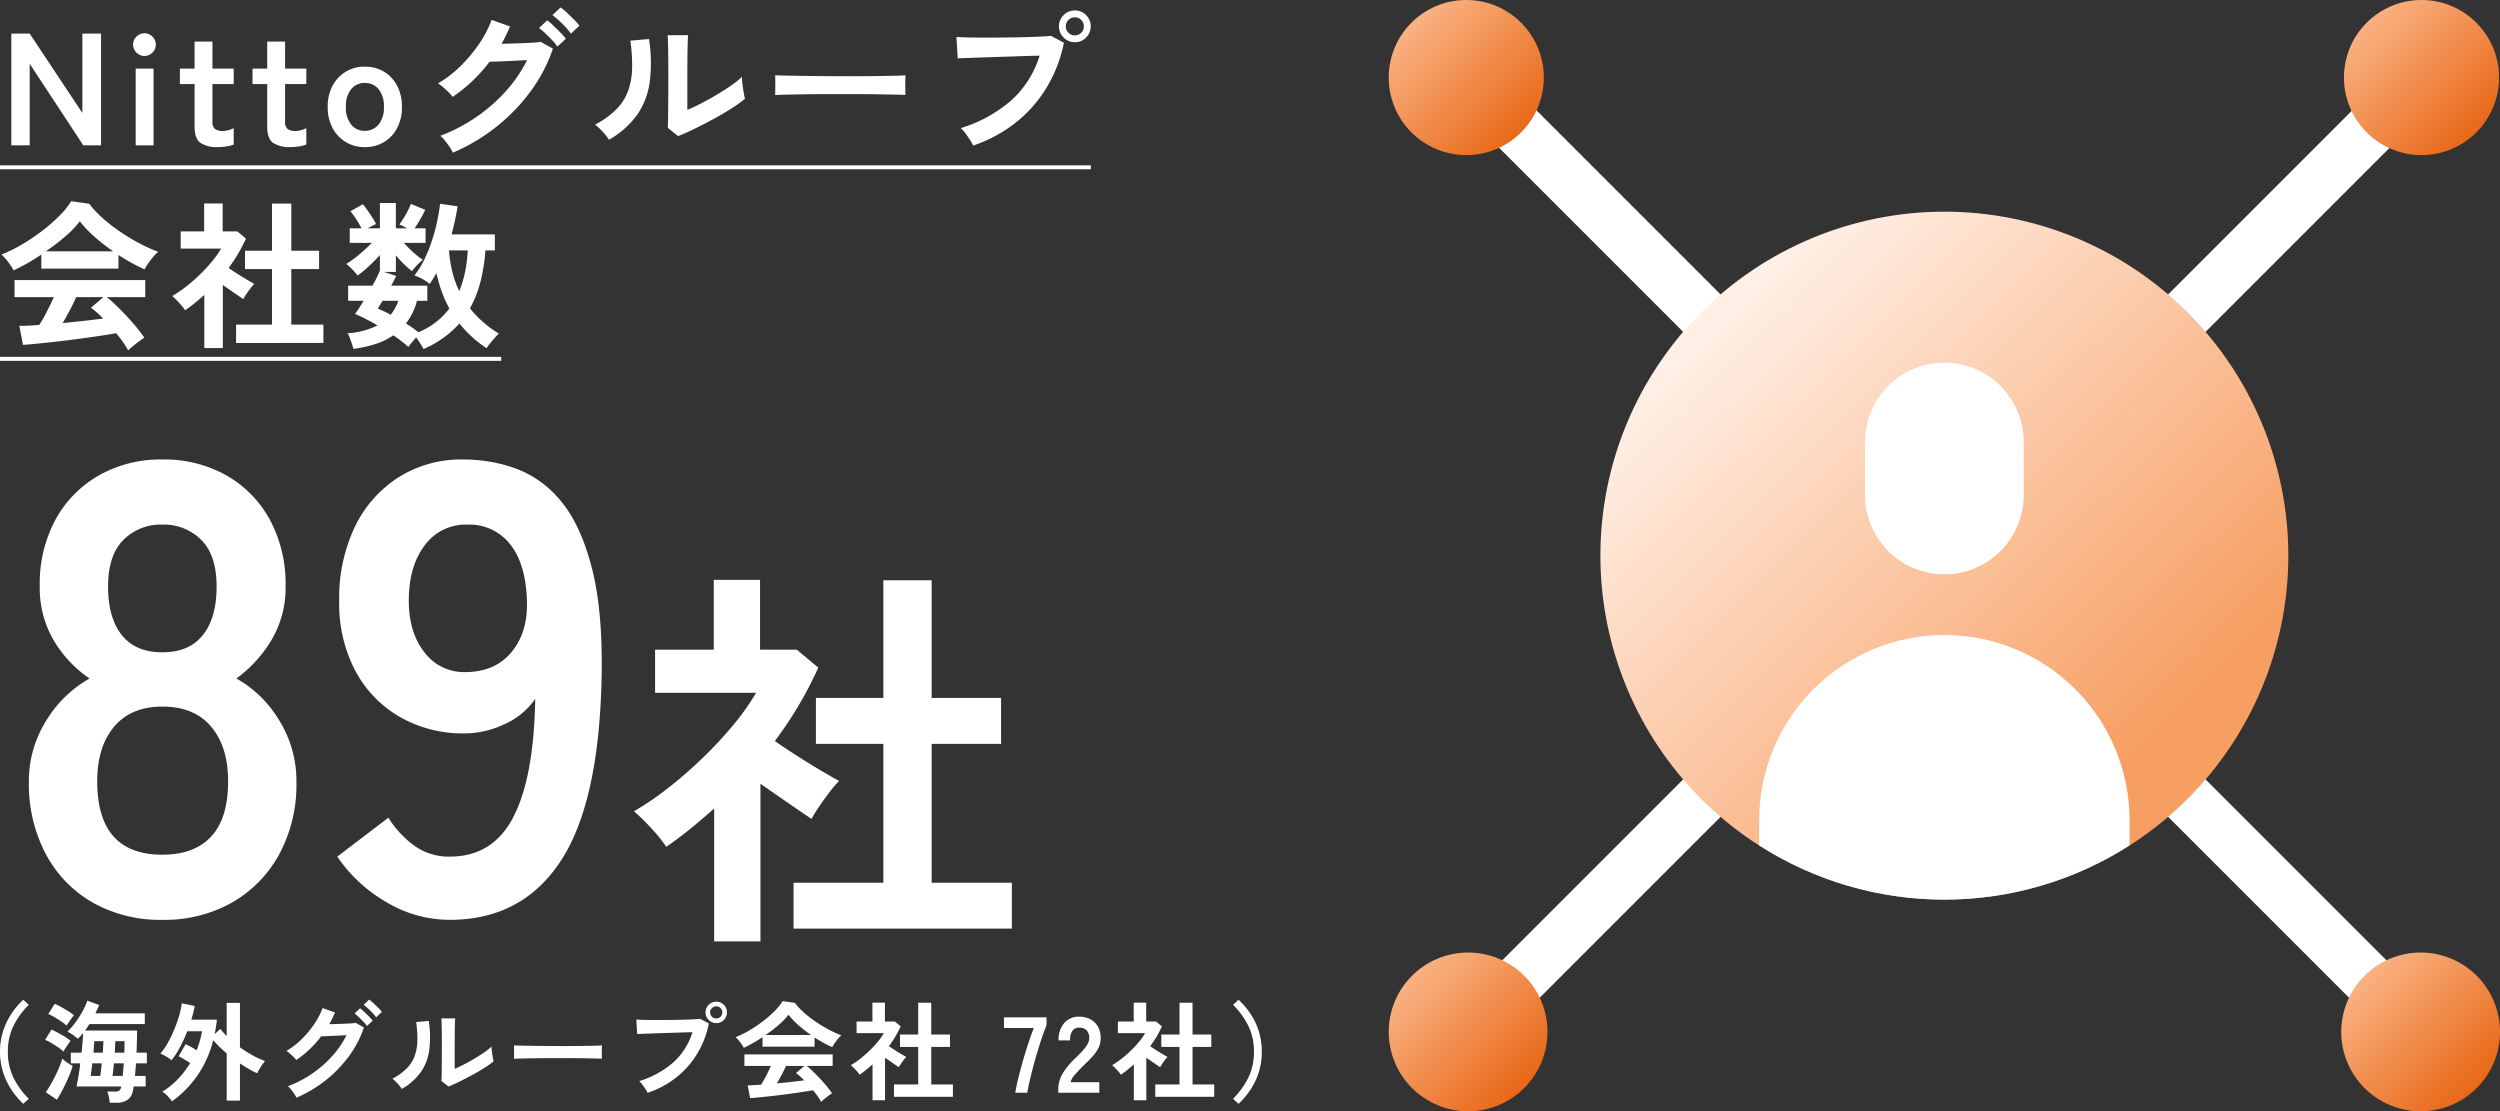 <svg xmlns="http://www.w3.org/2000/svg" xmlns:xlink="http://www.w3.org/1999/xlink" width="626.475" height="278.475" viewBox="0 0 626.475 278.475">
  <rect x="0" y="0" width="626.475" height="278.475" fill="#333333" stroke="none"/>
  <defs>
    <linearGradient id="linear-gradient" x1="0.5" x2="0.5" y2="1" gradientUnits="objectBoundingBox">
      <stop offset="0" stop-color="#fdc199"/>
      <stop offset="1" stop-color="#e55800"/>
    </linearGradient>
    <linearGradient id="linear-gradient-5" x1="0.502" y1="0.166" x2="0.499" y2="0.782" gradientUnits="objectBoundingBox">
      <stop offset="0" stop-color="#ffefe5"/>
      <stop offset="1" stop-color="#f79f63"/>
    </linearGradient>
    <clipPath id="clip-path">
      <rect id="長方形_2462" data-name="長方形 2462" width="13.259" height="84.391" transform="translate(0 9.375) rotate(-45)" fill="#fff"/>
    </clipPath>
    <clipPath id="clip-path-2">
      <rect id="長方形_2464" data-name="長方形 2464" width="84.391" height="13.259" transform="translate(0 59.673) rotate(-45)" fill="#fff"/>
    </clipPath>
    <clipPath id="clip-path-5">
      <circle id="楕円形_471" data-name="楕円形 471" cx="19.433" cy="19.433" r="19.433" fill="url(#linear-gradient)"/>
    </clipPath>
    <clipPath id="clip-path-7">
      <path id="パス_53601" data-name="パス 53601" d="M0,235.891A19.891,19.891,0,1,0,19.891,216,19.891,19.891,0,0,0,0,235.891" transform="translate(0 -216)" fill="url(#linear-gradient)"/>
    </clipPath>
    <clipPath id="clip-path-8">
      <path id="パス_53602" data-name="パス 53602" d="M216,235.891A19.891,19.891,0,1,0,235.891,216,19.891,19.891,0,0,0,216,235.891" transform="translate(-216 -216)" fill="url(#linear-gradient)"/>
    </clipPath>
    <clipPath id="clip-path-9">
      <path id="パス_53603" data-name="パス 53603" d="M48,134.195A86.195,86.195,0,1,0,134.195,48,86.195,86.195,0,0,0,48,134.195" transform="translate(-48 -48)" fill="url(#linear-gradient-5)"/>
    </clipPath>
    <clipPath id="clip-path-10">
      <path id="パス_53604" data-name="パス 53604" d="M108,91.891v13.261a19.891,19.891,0,1,0,39.782,0V91.891a19.891,19.891,0,0,0-39.782,0" transform="translate(-108 -72)" fill="#fff"/>
    </clipPath>
    <clipPath id="clip-path-11">
      <path id="パス_53605" data-name="パス 53605" d="M84,190.412v6.3a86.037,86.037,0,0,0,92.825,0v-6.3a46.412,46.412,0,0,0-92.825,0" transform="translate(-84 -144)" fill="#fff"/>
    </clipPath>
  </defs>
  <g id="グループ_8615" data-name="グループ 8615" transform="translate(4817.991 8542)">
    <path id="パス_56523" data-name="パス 56523" d="M-88.32,1.6a34.39,34.39,0,0,1-17.44-4.32,30.378,30.378,0,0,1-11.76-12.16,37.412,37.412,0,0,1-4.24-18.08,28.306,28.306,0,0,1,4.4-15.44,29.778,29.778,0,0,1,10.8-10.48,30.044,30.044,0,0,1-8.96-9.52,25.987,25.987,0,0,1-3.52-13.68,33.788,33.788,0,0,1,3.92-16.56,28.332,28.332,0,0,1,10.88-11.12,31.372,31.372,0,0,1,15.92-4,31.694,31.694,0,0,1,16.08,4A28.332,28.332,0,0,1-61.36-98.64a33.788,33.788,0,0,1,3.92,16.56,25.54,25.54,0,0,1-3.6,13.68,32.61,32.61,0,0,1-8.72,9.52A29.175,29.175,0,0,1-59.04-48.4a28.694,28.694,0,0,1,4.32,15.44A36.733,36.733,0,0,1-59.04-14.8,31.067,31.067,0,0,1-70.88-2.72,34.39,34.39,0,0,1-88.32,1.6Zm0-16.32q8,0,12.24-4.56t4.24-13.84q0-8.64-4.24-13.68t-12.24-5.04q-7.84,0-12.08,5.04t-4.24,13.68Q-104.64-14.72-88.32-14.72Zm0-50.72q6.72,0,10.16-4.32t3.44-12.16q0-7.84-3.84-11.68a13.222,13.222,0,0,0-9.76-3.84,13.222,13.222,0,0,0-9.76,3.84q-3.84,3.84-3.84,11.68t3.44,12.16Q-95.04-65.44-88.32-65.44Zm72,67.04A30.9,30.9,0,0,1-32.24-2.88,37.421,37.421,0,0,1-44.48-14.24L-31.68-24a25.164,25.164,0,0,0,6.64,7.12,14.792,14.792,0,0,0,8.72,2.64q10.88,0,16-10T5.12-53.76a18.5,18.5,0,0,1-7.68,6.32,23.571,23.571,0,0,1-10.08,2.32A31.757,31.757,0,0,1-28.72-49.2a29.108,29.108,0,0,1-11.2-11.52A36.235,36.235,0,0,1-44-78.4a41.511,41.511,0,0,1,3.84-18.32A30.24,30.24,0,0,1-29.28-109.2a29.348,29.348,0,0,1,16.32-4.56A38.46,38.46,0,0,1,.4-111.44a26.434,26.434,0,0,1,11.2,8.16q4.88,5.84,7.68,16.56T21.76-59.2q-.64,31.52-10.32,46.16T-16.32,1.6Zm3.84-62.08q7.52,0,11.68-5.04T3.04-78.56q-.32-9.12-4.24-14a12.923,12.923,0,0,0-10.64-4.88,12.71,12.71,0,0,0-10.8,5.28q-3.92,5.28-3.92,13.76,0,8,3.92,12.96A12.358,12.358,0,0,0-12.48-60.48ZM69.86,3.8V-7.7h22.5V-42.5H75.46V-54h16.9V-83.5h12.1V-54h17.4v11.5h-17.4V-7.7h20.1V3.8ZM49.96,7V-26.3q-2.8,2.5-5.8,4.95t-6.2,4.65a36.68,36.68,0,0,0-3.8-4.7,48.353,48.353,0,0,0-4.3-4.2,74.777,74.777,0,0,0,8.45-5.75,107.2,107.2,0,0,0,8.75-7.6,100.454,100.454,0,0,0,7.8-8.4,56.981,56.981,0,0,0,5.6-7.95H35.16V-66.1h14.7V-83.6h11.6v17.5h9.2l5.4,4.5a97.364,97.364,0,0,1-10.9,18.4q2.6,1.8,5.65,3.75t5.85,3.6q2.8,1.65,4.6,2.65a29.252,29.252,0,0,0-2.35,2.75q-1.35,1.75-2.6,3.6T74.36-23.7q-2.7-1.8-6.1-4.15t-6.7-4.65V7Z" transform="translate(-4688.991 -8313.098)" fill="#fff"/>
    <path id="パス_56525" data-name="パス 56525" d="M2.84,0V-28h4.6L20.64-8.12V-28h4.68V0H20.88L7.44-20.44V0ZM34,0V-19.24h4.48V0Zm2.2-22.4a2.731,2.731,0,0,1-2-.84,2.731,2.731,0,0,1-.84-2,2.731,2.731,0,0,1,.84-2,2.731,2.731,0,0,1,2-.84,2.731,2.731,0,0,1,2,.84,2.731,2.731,0,0,1,.84,2,2.731,2.731,0,0,1-.84,2A2.731,2.731,0,0,1,36.2-22.4ZM54.6.44A7.588,7.588,0,0,1,50.26-.6q-1.5-1.04-1.5-4.16v-10.6H45.08v-3.88h3.68V-26h4.48v6.76h5.32v3.88H53.24v9.44a2.151,2.151,0,0,0,.66,1.84,3.2,3.2,0,0,0,1.9.48,5.217,5.217,0,0,0,1.54-.24,6.819,6.819,0,0,0,1.22-.48V-.2a9.23,9.23,0,0,1-1.8.46A13.117,13.117,0,0,1,54.6.44Zm18.2,0A7.588,7.588,0,0,1,68.46-.6q-1.5-1.04-1.5-4.16v-10.6H63.28v-3.88h3.68V-26h4.48v6.76h5.32v3.88H71.44v9.44a2.151,2.151,0,0,0,.66,1.84A3.2,3.2,0,0,0,74-3.6a5.217,5.217,0,0,0,1.54-.24,6.819,6.819,0,0,0,1.22-.48V-.2a9.231,9.231,0,0,1-1.8.46A13.118,13.118,0,0,1,72.8.44Zm18.6,0A9.033,9.033,0,0,1,86.66-.82a8.991,8.991,0,0,1-3.32-3.52,10.993,10.993,0,0,1-1.22-5.3,10.993,10.993,0,0,1,1.22-5.3,8.991,8.991,0,0,1,3.32-3.52,9.033,9.033,0,0,1,4.74-1.26,9.185,9.185,0,0,1,4.82,1.26,8.85,8.85,0,0,1,3.3,3.52,11.143,11.143,0,0,1,1.2,5.3,11.143,11.143,0,0,1-1.2,5.3,8.85,8.85,0,0,1-3.3,3.52A9.185,9.185,0,0,1,91.4.44Zm0-4.08A4.35,4.35,0,0,0,94.86-5.2,6.616,6.616,0,0,0,96.2-9.64a6.616,6.616,0,0,0-1.34-4.44,4.35,4.35,0,0,0-3.46-1.56A4.25,4.25,0,0,0,88-14.08a6.684,6.684,0,0,0-1.32,4.44A6.684,6.684,0,0,0,88-5.2,4.25,4.25,0,0,0,91.4-3.64Zm22.08,5.48A9.313,9.313,0,0,0,112.66.4q-.54-.8-1.16-1.58a8.705,8.705,0,0,0-1.14-1.22,42.439,42.439,0,0,0,9-4.7,41.385,41.385,0,0,0,7.42-6.5,34.7,34.7,0,0,0,5.3-7.76q-1.68.08-3.58.18t-3.48.16q-1.58.06-2.34.06a38.591,38.591,0,0,1-9.24,8.8,10.917,10.917,0,0,0-1-1.12q-.64-.64-1.36-1.26a9.808,9.808,0,0,0-1.32-.98,28.63,28.63,0,0,0,5.62-4.32,36.113,36.113,0,0,0,4.7-5.62,27.693,27.693,0,0,0,3.12-5.98l4.6,1.64a38.661,38.661,0,0,1-2.12,4.36q1.28-.04,2.78-.08t2.92-.1q1.42-.06,2.52-.14t1.62-.16l3.04,1.68a39.322,39.322,0,0,1-5.58,10.68,46.054,46.054,0,0,1-8.64,8.94A47.716,47.716,0,0,1,113.48,1.84ZM143.08-28a21.4,21.4,0,0,0-2.24-2.54,22.337,22.337,0,0,0-2.4-2.1l2.04-1.92a14.192,14.192,0,0,1,1.56,1.3q.92.86,1.8,1.74A14.9,14.9,0,0,1,145.2-30Zm-3.4,3.24a14.406,14.406,0,0,0-1.38-1.66q-.82-.86-1.66-1.66a15.276,15.276,0,0,0-1.56-1.32l2.04-1.92a13.094,13.094,0,0,1,1.54,1.3q.9.86,1.78,1.76a16.334,16.334,0,0,1,1.36,1.54ZM169.92-2.32l-2.6-2.08q.08-.64.1-2.64t.04-4.76q.02-2.76.02-5.6,0-3.52-.04-6.12t-.12-4.08h5.12q-.08.72-.12,2.3t-.06,3.62q-.02,2.04-.02,4.08v8.72q1.72-.72,3.7-1.76t3.92-2.2q1.94-1.16,3.54-2.28a19.133,19.133,0,0,0,2.52-2.04,15.6,15.6,0,0,0,.14,1.88q.14,1.12.32,2.14t.3,1.46a31.809,31.809,0,0,1-3.46,2.48q-2.14,1.36-4.58,2.68T173.9-4.08Q171.6-2.96,169.92-2.32ZM152.6-1.4a12.168,12.168,0,0,0-1.56-2,16.293,16.293,0,0,0-1.92-1.8,21.268,21.268,0,0,0,5.34-3.84,12.9,12.9,0,0,0,2.94-4.62,17.89,17.89,0,0,0,1-5.66,43.22,43.22,0,0,0-.44-6.92l4.68-.4a38.782,38.782,0,0,1,.18,10.7,18.79,18.79,0,0,1-3.14,8.26A22.2,22.2,0,0,1,152.6-1.4Zm41.64-11.2q.04-.56.04-1.52v-1.92q0-.96-.04-1.52.76.04,2.7.08t4.64.08q2.7.04,5.78.06t6.16.02q3.08,0,5.82-.04t4.74-.08q2-.04,2.84-.12-.04.52-.06,1.48t0,1.94q.02.98.02,1.5-1-.04-2.94-.08t-4.52-.08q-2.58-.04-5.48-.04h-5.86q-2.96,0-5.64.04t-4.82.08Q195.48-12.68,194.24-12.6ZM243.88.04a11.952,11.952,0,0,0-.78-1.36q-.54-.84-1.16-1.68a7.993,7.993,0,0,0-1.18-1.32,34.815,34.815,0,0,0,12.6-6.9,24.984,24.984,0,0,0,7.16-11.26q-1.88.04-4.26.12t-4.9.16q-2.52.08-4.82.16l-4.02.14q-1.72.06-2.52.1l-.32-5.36q1.16.08,3.06.12t4.18.04q2.28,0,4.72-.02t4.7-.08q2.26-.06,4.1-.14t2.92-.2l3.24,1.72a34.9,34.9,0,0,1-4.46,11.46,33.111,33.111,0,0,1-7.76,8.68A35.3,35.3,0,0,1,243.88.04Zm25.48-25.88a3.848,3.848,0,0,1-2.82-1.18,3.849,3.849,0,0,1-1.18-2.82,3.783,3.783,0,0,1,1.18-2.8,3.882,3.882,0,0,1,2.82-1.16,3.815,3.815,0,0,1,2.8,1.16,3.815,3.815,0,0,1,1.16,2.8,3.882,3.882,0,0,1-1.16,2.82A3.783,3.783,0,0,1,269.36-25.84Zm0-1.72a2.156,2.156,0,0,0,1.58-.66,2.2,2.2,0,0,0,.66-1.62,2.156,2.156,0,0,0-.66-1.58,2.156,2.156,0,0,0-1.58-.66,2.2,2.2,0,0,0-1.62.66,2.156,2.156,0,0,0-.66,1.58,2.2,2.2,0,0,0,.66,1.62A2.2,2.2,0,0,0,269.36-27.56ZM0,5H273.36V6H0ZM32.12,51.4a19.075,19.075,0,0,0-1.26-2.04q-.78-1.12-1.74-2.28-1.84.32-4.24.68t-5.08.72q-2.68.36-5.3.66t-4.88.52q-2.26.22-3.86.34l-.92-4.76q.88,0,2.18-.06T9.84,45a35.365,35.365,0,0,0,1.9-3.32q.98-1.92,1.74-3.64H3.64V33.76H36.4v4.28H26.76a29.864,29.864,0,0,1,2.4,2.12q1.32,1.28,2.68,2.74t2.5,2.86a29.948,29.948,0,0,1,1.82,2.44q-.52.32-1.32.92t-1.56,1.22A11.071,11.071,0,0,0,32.12,51.4ZM3.4,31.32A11.631,11.631,0,0,0,2.6,30q-.52-.76-1.12-1.48A9.451,9.451,0,0,0,.36,27.36a35.147,35.147,0,0,0,5.1-2.5,50.816,50.816,0,0,0,5.06-3.4,41.622,41.622,0,0,0,4.36-3.8A20.243,20.243,0,0,0,17.84,14l4.52.64a24.49,24.49,0,0,0,3.28,3.52,41.128,41.128,0,0,0,4.38,3.42,52.336,52.336,0,0,0,4.86,2.94,38.536,38.536,0,0,0,4.76,2.16,9.129,9.129,0,0,0-1.28,1.3q-.68.82-1.26,1.66a10.354,10.354,0,0,0-.86,1.44q-1.56-.68-3.22-1.6t-3.34-2v3.4H10.36V27.36Q8.52,28.6,6.72,29.62T3.4,31.32Zm8.08-4.76H28.36a49.153,49.153,0,0,1-4.64-3.62A28.725,28.725,0,0,1,20,19.04a25.532,25.532,0,0,1-3.64,3.78A51.226,51.226,0,0,1,11.48,26.56Zm4.24,17.96q2.68-.24,5.32-.54t4.8-.58a25.032,25.032,0,0,0-3.04-2.72l3.12-2.64H19.08Q18.4,39.6,17.5,41.3T15.72,44.52Zm43.44,5v-4.6h9V31H61.4V26.4h6.76V14.6H73V26.4h6.96V31H73V44.92h8.04v4.6ZM51.2,50.8V37.48q-1.12,1-2.32,1.98T46.4,41.32a14.672,14.672,0,0,0-1.52-1.88,19.341,19.341,0,0,0-1.72-1.68,29.91,29.91,0,0,0,3.38-2.3,42.878,42.878,0,0,0,3.5-3.04,40.182,40.182,0,0,0,3.12-3.36,22.793,22.793,0,0,0,2.24-3.18H45.28V21.56h5.88v-7H55.8v7h3.68l2.16,1.8a38.945,38.945,0,0,1-4.36,7.36q1.04.72,2.26,1.5t2.34,1.44q1.12.66,1.84,1.06a11.7,11.7,0,0,0-.94,1.1q-.54.7-1.04,1.44t-.78,1.26q-1.08-.72-2.44-1.66T55.84,35V50.8Zm54.92.24q-.28-.56-.78-1.36t-1.06-1.56q-.52.6-1.08,1.28t-.88,1.12q-.72-.68-1.68-1.42t-2.08-1.5a17.14,17.14,0,0,1-4.46,2.18A30.592,30.592,0,0,1,88.56,51q-.12-.48-.38-1.26t-.54-1.52a5.322,5.322,0,0,0-.56-1.14,19.166,19.166,0,0,0,7.52-1.96,49.555,49.555,0,0,0-5.64-2.88q.44-.56,1-1.42t1.16-1.86H87.24v-3.8h6.08A30.354,30.354,0,0,0,95.2,31.4V27.48a38.76,38.76,0,0,1-2.76,2.8,32.29,32.29,0,0,1-2.84,2.36,9.733,9.733,0,0,0-.86-1.08q-.54-.6-1.08-1.1a7.724,7.724,0,0,0-.9-.74,22.183,22.183,0,0,0,2.02-1.38q1.14-.86,2.3-1.9t2.12-2H87.64V20.8H90.6q-.6-1.16-1.36-2.34a15.608,15.608,0,0,0-1.44-1.94l3.12-1.76a17.978,17.978,0,0,1,1.2,1.56q.64.92,1.22,1.82a14.032,14.032,0,0,1,.9,1.58,15.684,15.684,0,0,0-2.08,1.08H95.2V14.44h4V20.8h2.84a9.911,9.911,0,0,0-1.04-.56q-.52-.24-.92-.4a24.807,24.807,0,0,0,1.66-2.6,19.687,19.687,0,0,0,1.22-2.56l3.6,1.48q-.48,1.04-1.22,2.32t-1.46,2.32h2.76v3.64H101.2a32.258,32.258,0,0,0,2.34,2.34,18.824,18.824,0,0,0,2.42,1.9,16,16,0,0,0-1.4,1.3,13.906,13.906,0,0,0-1.32,1.54,23.074,23.074,0,0,1-2.08-1.82,27,27,0,0,1-1.96-2.14v4.16H96.24l3.04,1q-.24.52-.56,1.14t-.68,1.3h9.04v3.8h-2.6a15.265,15.265,0,0,1-2.76,5.68q.88.52,1.66,1.08t1.46,1.12a19.092,19.092,0,0,0,4.42-2.56,17.893,17.893,0,0,0,3.34-3.4,29.478,29.478,0,0,1-1.92-4.28,37.925,37.925,0,0,1-1.32-4.6q-.4.76-.82,1.42t-.86,1.3a10.522,10.522,0,0,0-1.74-1.18,11.366,11.366,0,0,0-2.1-.94,20.485,20.485,0,0,0,2.44-3.88,37.4,37.4,0,0,0,1.9-4.66,45.973,45.973,0,0,0,1.34-4.88q.52-2.42.76-4.54l4.4.64a69.369,69.369,0,0,1-1.52,7.04H124v4h-2.36a44.784,44.784,0,0,1-1.26,7.94,27.021,27.021,0,0,1-2.62,6.58A27.416,27.416,0,0,0,125,47.16q-.52.52-1.16,1.24t-1.18,1.4a5.563,5.563,0,0,0-.7,1.04,27.111,27.111,0,0,1-3.74-2.9,32.625,32.625,0,0,1-3.1-3.3A25.46,25.46,0,0,1,106.12,51.04Zm8.96-14.52a26.451,26.451,0,0,0,1.48-4.9,34.476,34.476,0,0,0,.64-5.3h-4.68a31.3,31.3,0,0,0,.84,5.4A24.955,24.955,0,0,0,115.08,36.52ZM97.92,42.44a12.556,12.556,0,0,0,1.92-3.48H95.88q-.36.56-.66,1.06l-.54.9A31.988,31.988,0,0,1,97.92,42.44ZM0,53H125.6v1H0Z" transform="translate(-4817.991 -8505.576)" fill="#fff"/>
    <path id="パス_56524" data-name="パス 56524" d="M-111.278,8.829a19.668,19.668,0,0,1-3.011-3.591A17.755,17.755,0,0,1-116.354.864a16.647,16.647,0,0,1-.756-5.076,16.739,16.739,0,0,1,.756-5.1,17.755,17.755,0,0,1,2.066-4.374,18.9,18.9,0,0,1,3.011-3.564l1.377,1.269a19.77,19.77,0,0,0-3.848,5.306,14.553,14.553,0,0,0-1.391,6.467,14.576,14.576,0,0,0,1.391,6.453A19.69,19.69,0,0,0-109.9,7.56Zm21.654-.27A8.927,8.927,0,0,0-89.84,7.1a7.286,7.286,0,0,0-.4-1.35h1.782a2.2,2.2,0,0,0,1.269-.243,1.777,1.777,0,0,0,.459-1V4.482H-97.913q.216-1.134.473-2.646t.446-3.159h-2.376V-4h2.7q.135-1.323.243-2.579t.135-2.336a17.678,17.678,0,0,1-1.3,1.458,14.688,14.688,0,0,0-1.229-.972,9.341,9.341,0,0,0-1.391-.837,17.018,17.018,0,0,0,1.863-2.12,25.086,25.086,0,0,0,1.809-2.754,17.251,17.251,0,0,0,1.323-2.876l2.943,1.08q-.189.513-.432,1.026t-.486,1.053h12.366v2.7H-94.7q-.27.432-.54.837t-.567.783h13.041q0,1.4-.041,2.808T-82.9-4h2.592v2.673h-2.727q-.054.837-.121,1.647t-.122,1.512h2.673V4.482h-3q-.054.27-.094.527t-.094.473a3.6,3.6,0,0,1-1.391,2.376,4.815,4.815,0,0,1-2.741.7Zm-13.23-.756-2.781-1.89a27.328,27.328,0,0,0,1.607-2.606q.823-1.5,1.5-3.038A21.771,21.771,0,0,0-101.5-2.511a5.255,5.255,0,0,0,.689.608q.472.365,1.012.7t.891.554a21.648,21.648,0,0,1-1.026,2.822q-.675,1.553-1.445,3.038T-102.854,7.8Zm1.647-12.069a9.317,9.317,0,0,0-1.283-1.026q-.824-.567-1.715-1.094a13.67,13.67,0,0,0-1.593-.824L-104.2-9.8q1.188.567,2.525,1.323a14.406,14.406,0,0,1,2.255,1.539q-.405.513-.958,1.323A12.164,12.164,0,0,0-101.207-4.266Zm.81-6.507a13.784,13.784,0,0,0-1.309-1q-.824-.567-1.715-1.094a13.67,13.67,0,0,0-1.593-.824l1.62-2.538a15.188,15.188,0,0,1,1.647.81q.918.513,1.782,1.053a10.215,10.215,0,0,1,1.377,1q-.216.243-.594.756t-.715,1.026Q-100.235-11.07-100.4-10.773ZM-88.922,1.836h2.565q.054-.7.135-1.512t.108-1.647h-2.457q-.081.918-.162,1.728T-88.922,1.836Zm-5.454,0H-92q.108-.621.2-1.431t.2-1.728h-2.376q-.108.918-.216,1.728T-94.376,1.836ZM-88.355-4h2.4q.027-.756.041-1.485t.04-1.377H-88.22q-.027.675-.054,1.391T-88.355-4ZM-93.7-4h2.349q.054-.81.094-1.539t.067-1.323h-2.295q-.027.567-.081,1.31T-93.7-4Zm19.683,12.2A9.7,9.7,0,0,0-75.1,6.885a7.319,7.319,0,0,0-1.323-1.107,19.2,19.2,0,0,0,3.915-3.173A23.009,23.009,0,0,0-69.455-1.4q-.756-.486-1.553-.959T-72.344-3.1l1.755-3.024q.594.27,1.337.689t1.418.851q.459-1.188.81-2.39a19.371,19.371,0,0,0,.54-2.39h-3.7a36.837,36.837,0,0,1-1.863,4.077,19.163,19.163,0,0,1-2.079,3.186,8.263,8.263,0,0,0-1.323-.918,14.5,14.5,0,0,0-1.458-.756,16,16,0,0,0,1.85-2.687A30.762,30.762,0,0,0-73.41-9.882a32.99,32.99,0,0,0,1.229-3.524,18.409,18.409,0,0,0,.621-2.957l3.24.675a23.329,23.329,0,0,1-.864,3.429h6.426a33.177,33.177,0,0,1-.567,3.591l1.431-1.269a11.649,11.649,0,0,0,.756.891l.837.891V-16.47h3.321V-5.346a30.118,30.118,0,0,0,3.24,2.066A18.127,18.127,0,0,0-50.69-1.917q-.27.324-.675.9T-52.134.176a8.711,8.711,0,0,0-.527.986A20.045,20.045,0,0,1-54.753.095Q-55.847-.54-56.981-1.3V8.019H-60.3V-3.807q-.945-.81-1.809-1.647a22.21,22.21,0,0,1-1.566-1.674,27.033,27.033,0,0,1-3.915,8.789A26.911,26.911,0,0,1-74.018,8.208Zm31.185-.918a6.287,6.287,0,0,0-.554-.972q-.364-.54-.783-1.067a5.877,5.877,0,0,0-.77-.824,28.646,28.646,0,0,0,6.075-3.173,27.935,27.935,0,0,0,5.009-4.388A23.42,23.42,0,0,0-30.278-8.37q-1.134.054-2.417.121t-2.349.108q-1.067.041-1.58.041A26.049,26.049,0,0,1-42.86-2.16a7.368,7.368,0,0,0-.675-.756q-.432-.432-.918-.851a6.62,6.62,0,0,0-.891-.662A19.325,19.325,0,0,0-41.55-7.344a24.377,24.377,0,0,0,3.173-3.794,18.693,18.693,0,0,0,2.106-4.037l3.105,1.107A26.1,26.1,0,0,1-34.6-11.124q.864-.027,1.877-.054t1.971-.068q.959-.041,1.7-.094t1.094-.108l2.052,1.134A26.543,26.543,0,0,1-29.67-3.1,31.087,31.087,0,0,1-35.5,2.93,32.209,32.209,0,0,1-42.833,7.29Zm19.98-20.142a14.441,14.441,0,0,0-1.512-1.715,15.077,15.077,0,0,0-1.62-1.418l1.377-1.3a9.58,9.58,0,0,1,1.053.878q.621.581,1.215,1.175a10.059,10.059,0,0,1,.918,1.026Zm-2.3,2.187a9.723,9.723,0,0,0-.932-1.121q-.553-.581-1.121-1.121a10.311,10.311,0,0,0-1.053-.891l1.377-1.3a8.838,8.838,0,0,1,1.039.878q.607.581,1.2,1.188a11.027,11.027,0,0,1,.918,1.04ZM-4.736,4.482l-1.755-1.4q.054-.432.068-1.782T-6.4-1.917q.014-1.863.014-3.78,0-2.376-.027-4.131t-.081-2.754h3.456q-.054.486-.081,1.553t-.04,2.444Q-3.17-7.209-3.17-5.832V.054q1.161-.486,2.5-1.188T1.974-2.619q1.31-.783,2.39-1.539a12.915,12.915,0,0,0,1.7-1.377,10.534,10.534,0,0,0,.095,1.269q.095.756.216,1.445t.2.986A21.47,21.47,0,0,1,4.242-.162Q2.8.756,1.151,1.647t-3.2,1.647Q-3.6,4.05-4.736,4.482ZM-16.427,5.1a8.213,8.213,0,0,0-1.053-1.35,11,11,0,0,0-1.3-1.215,14.356,14.356,0,0,0,3.6-2.592,8.71,8.71,0,0,0,1.985-3.119,12.076,12.076,0,0,0,.675-3.821,29.173,29.173,0,0,0-.3-4.671l3.159-.27a26.178,26.178,0,0,1,.122,7.223A12.683,12.683,0,0,1-11.648.864,14.982,14.982,0,0,1-16.427,5.1Zm28.107-7.56q.027-.378.027-1.026v-1.3q0-.648-.027-1.026.513.027,1.823.054t3.132.054q1.823.027,3.9.041t4.158.014q2.079,0,3.929-.027t3.2-.054q1.35-.027,1.917-.081-.027.351-.041,1t0,1.31q.013.662.014,1.013-.675-.027-1.985-.054t-3.051-.054q-1.742-.027-3.7-.027H21.023q-2,0-3.807.027t-3.254.054Q12.518-2.511,11.681-2.457ZM45.188,6.075a8.067,8.067,0,0,0-.527-.918q-.365-.567-.783-1.134a5.4,5.4,0,0,0-.8-.891,23.5,23.5,0,0,0,8.505-4.658,16.865,16.865,0,0,0,4.833-7.6q-1.269.027-2.876.081t-3.308.108q-1.7.054-3.254.108l-2.714.094q-1.161.041-1.7.068l-.216-3.618q.783.054,2.066.081t2.822.027q1.539,0,3.186-.013t3.173-.054q1.526-.041,2.768-.095t1.971-.135l2.187,1.161a23.56,23.56,0,0,1-3.011,7.736,22.35,22.35,0,0,1-5.238,5.859A23.83,23.83,0,0,1,45.188,6.075Zm17.2-17.469a2.6,2.6,0,0,1-1.9-.8,2.6,2.6,0,0,1-.8-1.9,2.554,2.554,0,0,1,.8-1.89,2.62,2.62,0,0,1,1.9-.783,2.575,2.575,0,0,1,1.89.783,2.575,2.575,0,0,1,.783,1.89,2.62,2.62,0,0,1-.783,1.9A2.554,2.554,0,0,1,62.387-11.394Zm0-1.161A1.455,1.455,0,0,0,63.453-13a1.487,1.487,0,0,0,.445-1.094,1.455,1.455,0,0,0-.445-1.067,1.455,1.455,0,0,0-1.067-.446,1.487,1.487,0,0,0-1.094.446,1.455,1.455,0,0,0-.445,1.067A1.487,1.487,0,0,0,61.293-13,1.487,1.487,0,0,0,62.387-12.555Zm26.271,20.9a12.877,12.877,0,0,0-.851-1.377q-.526-.756-1.174-1.539-1.242.216-2.862.459t-3.429.486q-1.809.243-3.578.446t-3.294.351q-1.526.149-2.606.23l-.621-3.213q.594,0,1.472-.041t1.9-.122A23.87,23.87,0,0,0,74.9,1.782q.662-1.3,1.174-2.457H69.434V-3.564H91.547V-.675H85.04A20.16,20.16,0,0,1,86.66.756q.891.864,1.809,1.85t1.688,1.931a20.216,20.216,0,0,1,1.229,1.647q-.351.216-.891.621t-1.053.824A7.472,7.472,0,0,0,88.658,8.343ZM69.272-5.211a7.853,7.853,0,0,0-.54-.891q-.351-.513-.756-1a6.379,6.379,0,0,0-.756-.783,23.724,23.724,0,0,0,3.443-1.688,34.3,34.3,0,0,0,3.416-2.3,28.1,28.1,0,0,0,2.943-2.565,13.664,13.664,0,0,0,2-2.471l3.051.432a16.531,16.531,0,0,0,2.214,2.376,27.762,27.762,0,0,0,2.957,2.309A35.327,35.327,0,0,0,90.521-9.8a26.012,26.012,0,0,0,3.213,1.458,6.162,6.162,0,0,0-.864.878q-.459.554-.851,1.121a6.989,6.989,0,0,0-.58.972q-1.053-.459-2.174-1.08T87.011-7.8v2.3H73.97V-7.884q-1.242.837-2.457,1.526T69.272-5.211Zm5.454-3.213H86.12a33.178,33.178,0,0,1-3.132-2.444A19.388,19.388,0,0,1,80.477-13.5a17.235,17.235,0,0,1-2.457,2.552A34.576,34.576,0,0,1,74.726-8.424ZM77.588,3.7q1.809-.162,3.591-.365t3.24-.392a16.9,16.9,0,0,0-2.052-1.836L84.473-.675H79.856Q79.4.378,78.789,1.526T77.588,3.7ZM106.91,7.074V3.969h6.075v-9.4h-4.563V-8.532h4.563V-16.5h3.267v7.965h4.7v3.105h-4.7v9.4h5.427V7.074Zm-5.373.864V-1.053q-.756.675-1.566,1.337T98.3,1.539A9.9,9.9,0,0,0,97.271.27,13.054,13.054,0,0,0,96.11-.864a20.191,20.191,0,0,0,2.282-1.553,28.944,28.944,0,0,0,2.363-2.052,27.124,27.124,0,0,0,2.106-2.268,15.385,15.385,0,0,0,1.512-2.147H97.541V-11.8h3.969v-4.725h3.132V-11.8h2.484l1.458,1.215a26.288,26.288,0,0,1-2.943,4.968q.7.486,1.525,1.013t1.58.972q.756.446,1.242.716a7.9,7.9,0,0,0-.635.743q-.364.473-.7.972t-.527.851q-.729-.486-1.647-1.121t-1.809-1.256V7.938Zm35.775-1.89q.216-1.431.715-3.483t1.148-4.334q.648-2.282,1.377-4.482t1.4-3.929h-7.479v-2.673h10.665v2.025q-.513,1.188-1.08,2.862t-1.148,3.591q-.581,1.917-1.094,3.834t-.9,3.632q-.392,1.715-.608,2.957Zm10.773,0V5.157a7.734,7.734,0,0,1,1.012-3.78,18.109,18.109,0,0,1,3.389-4.1q.837-.81,1.593-1.634a10.533,10.533,0,0,0,1.242-1.62,3.171,3.171,0,0,0,.513-1.526,2.788,2.788,0,0,0-.635-2.079,2.508,2.508,0,0,0-1.877-.675,1.944,1.944,0,0,0-1.728.837,4.157,4.157,0,0,0-.567,2.349h-2.862a6.247,6.247,0,0,1,1.431-4.374,4.813,4.813,0,0,1,3.726-1.566,5.9,5.9,0,0,1,2.795.648,4.7,4.7,0,0,1,1.931,1.89,5.759,5.759,0,0,1,.648,3.051,5.221,5.221,0,0,1-.594,2.349,9.9,9.9,0,0,1-1.5,2.093q-.932,1.013-2.12,2.147-1.242,1.215-2.2,2.322a4.553,4.553,0,0,0-1.12,1.917h7.209V6.048Zm24.3,1.026V3.969h6.075v-9.4H173.9V-8.532h4.563V-16.5h3.267v7.965h4.7v3.105h-4.7v9.4h5.427V7.074Zm-5.373.864V-1.053q-.756.675-1.566,1.337t-1.674,1.256A9.9,9.9,0,0,0,162.746.27a13.056,13.056,0,0,0-1.161-1.134,20.189,20.189,0,0,0,2.282-1.553,28.947,28.947,0,0,0,2.363-2.052,27.124,27.124,0,0,0,2.106-2.268,15.387,15.387,0,0,0,1.512-2.147h-6.831V-11.8h3.969v-4.725h3.132V-11.8H172.6l1.458,1.215a26.288,26.288,0,0,1-2.943,4.968q.7.486,1.526,1.013t1.579.972q.756.446,1.242.716a7.9,7.9,0,0,0-.635.743q-.364.473-.7.972t-.527.851q-.729-.486-1.647-1.121t-1.809-1.256V7.938Zm26.244.891L191.879,7.56a19.69,19.69,0,0,0,3.848-5.319,14.576,14.576,0,0,0,1.39-6.453,14.553,14.553,0,0,0-1.39-6.467,19.77,19.77,0,0,0-3.848-5.306l1.377-1.269a19.311,19.311,0,0,1,3.024,3.564,17.131,17.131,0,0,1,2.065,4.374,17.02,17.02,0,0,1,.743,5.1,16.926,16.926,0,0,1-.743,5.076,17.13,17.13,0,0,1-2.065,4.374A20.1,20.1,0,0,1,193.256,8.829Z" transform="translate(-4700.881 -8274.219)" fill="#fff"/>
    <g id="グループ_8602" data-name="グループ 8602" transform="translate(-4469.991 -8542)">
      <g id="グループ_8195" data-name="グループ 8195" transform="translate(21.834 21.834)">
        <g id="グループ_8194" data-name="グループ 8194" transform="translate(0 0)" clip-path="url(#clip-path)">
          <rect id="長方形_2461" data-name="長方形 2461" width="97.649" height="97.649" transform="translate(-34.524 34.524) rotate(-45)" fill="#fff"/>
        </g>
      </g>
      <g id="グループ_8197" data-name="グループ 8197" transform="translate(187.592 21.834)">
        <g id="グループ_8196" data-name="グループ 8196" transform="translate(0 0)" clip-path="url(#clip-path-2)">
          <rect id="長方形_2463" data-name="長方形 2463" width="97.649" height="97.649" transform="translate(-34.524 34.524) rotate(-45)" fill="#fff"/>
        </g>
      </g>
      <g id="グループ_8199" data-name="グループ 8199" transform="translate(21.834 187.592)">
        <g id="グループ_8198" data-name="グループ 8198" transform="translate(0 0)" clip-path="url(#clip-path-2)">
          <rect id="長方形_2465" data-name="長方形 2465" width="97.649" height="97.649" transform="translate(-34.524 34.524) rotate(-45)" fill="#fff"/>
        </g>
      </g>
      <g id="グループ_8201" data-name="グループ 8201" transform="translate(187.592 187.592)">
        <g id="グループ_8200" data-name="グループ 8200" transform="translate(0 0)" clip-path="url(#clip-path)">
          <rect id="長方形_2467" data-name="長方形 2467" width="97.649" height="97.649" transform="translate(-34.524 34.524) rotate(-45)" fill="#fff"/>
        </g>
      </g>
      <g id="グループ_8203" data-name="グループ 8203">
        <g id="グループ_8202" data-name="グループ 8202" clip-path="url(#clip-path-5)">
          <rect id="長方形_2469" data-name="長方形 2469" width="56.26" height="56.26" transform="translate(-19.891 19.891) rotate(-45)" fill="url(#linear-gradient)"/>
        </g>
      </g>
      <g id="グループ_8205" data-name="グループ 8205" transform="translate(239.374)">
        <g id="グループ_8204" data-name="グループ 8204" transform="translate(0)" clip-path="url(#clip-path-5)">
          <rect id="長方形_2470" data-name="長方形 2470" width="56.26" height="56.26" transform="translate(-20.573 19.891) rotate(-45)" fill="url(#linear-gradient)"/>
        </g>
      </g>
      <g id="グループ_8207" data-name="グループ 8207" transform="translate(0 238.693)">
        <g id="グループ_8206" data-name="グループ 8206" clip-path="url(#clip-path-7)">
          <rect id="長方形_2471" data-name="長方形 2471" width="56.26" height="56.26" transform="translate(-19.891 19.891) rotate(-45)" fill="url(#linear-gradient)"/>
        </g>
      </g>
      <g id="グループ_8209" data-name="グループ 8209" transform="translate(238.693 238.693)">
        <g id="グループ_8208" data-name="グループ 8208" clip-path="url(#clip-path-8)">
          <rect id="長方形_2472" data-name="長方形 2472" width="56.26" height="56.26" transform="translate(-19.891 19.891) rotate(-45)" fill="url(#linear-gradient)"/>
        </g>
      </g>
      <g id="グループ_8211" data-name="グループ 8211" transform="translate(53.043 53.043)">
        <g id="グループ_8210" data-name="グループ 8210" clip-path="url(#clip-path-9)">
          <rect id="長方形_2473" data-name="長方形 2473" width="243.795" height="243.795" transform="translate(-86.195 86.195) rotate(-45)" fill="url(#linear-gradient-5)"/>
        </g>
      </g>
      <g id="グループ_8213" data-name="グループ 8213" transform="translate(119.346 90.883)">
        <g id="グループ_8212" data-name="グループ 8212" clip-path="url(#clip-path-10)">
          <rect id="長方形_2474" data-name="長方形 2474" width="65.637" height="65.637" transform="translate(-26.521 26.521) rotate(-45)" fill="#fff"/>
        </g>
      </g>
      <g id="グループ_8215" data-name="グループ 8215" transform="translate(92.825 159.128)">
        <g id="グループ_8214" data-name="グループ 8214" clip-path="url(#clip-path-11)">
          <rect id="長方形_2475" data-name="長方形 2475" width="112.521" height="112.521" transform="translate(-33.152 33.152) rotate(-45)" fill="#fff"/>
        </g>
      </g>
    </g>
  </g>
</svg>
